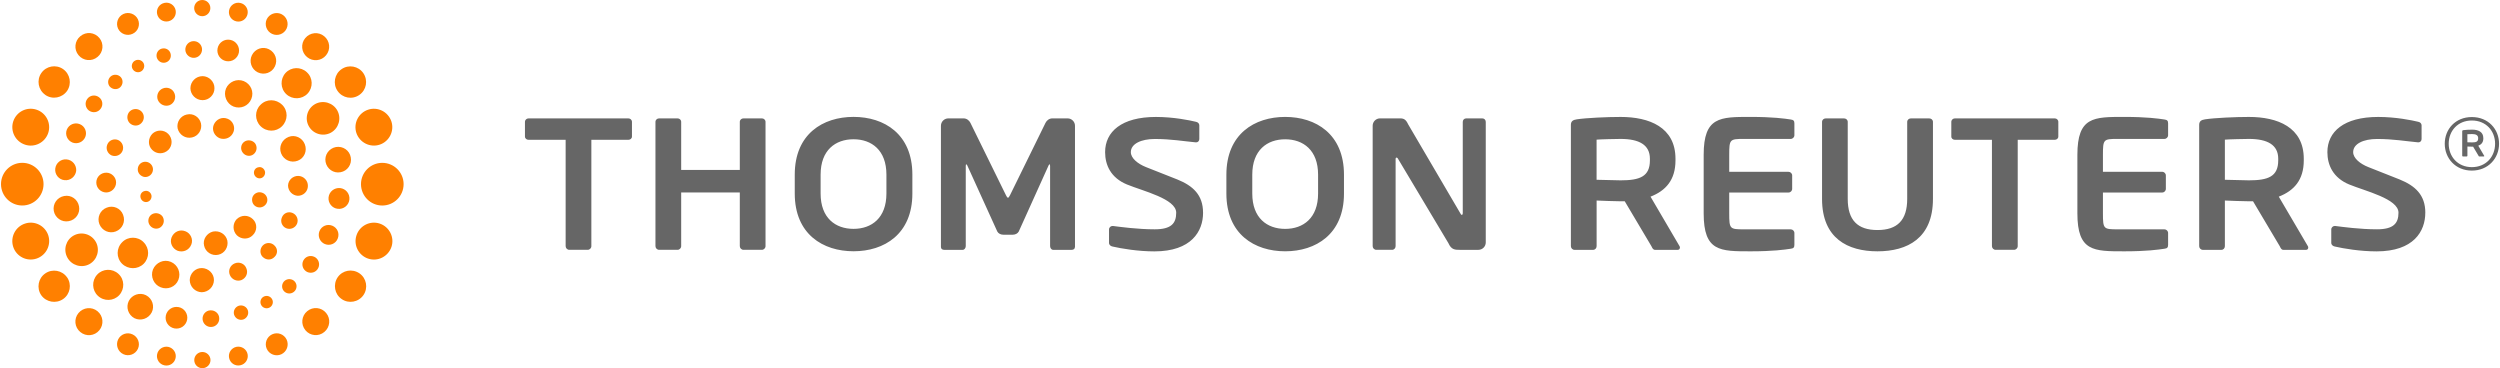 <?xml version="1.0" encoding="UTF-8" standalone="no"?>
<!-- Generator: Adobe Illustrator 20.1.0, SVG Export Plug-In . SVG Version: 6.00 Build 0)  -->

<svg
   xmlns:dc="http://purl.org/dc/elements/1.1/"
   xmlns:cc="http://creativecommons.org/ns#"
   xmlns:rdf="http://www.w3.org/1999/02/22-rdf-syntax-ns#"
   xmlns:svg="http://www.w3.org/2000/svg"
   xmlns="http://www.w3.org/2000/svg"
   xmlns:sodipodi="http://sodipodi.sourceforge.net/DTD/sodipodi-0.dtd"
   xmlns:inkscape="http://www.inkscape.org/namespaces/inkscape"
   version="1.1"
   id="Layer_1"
   x="0px"
   y="0px"
   viewBox="0 0 88.974 13.116"
   xml:space="preserve"
   sodipodi:docname="TR Logo at 0_0.svg"
   inkscape:version="0.92.1 r15371"
   width="2.505in"
   height="0.369in"><defs
     id="defs3691" /><sodipodi:namedview
     pagecolor="#ffffff"
     bordercolor="#ff6666"
     borderopacity="1"
     objecttolerance="10"
     gridtolerance="10"
     guidetolerance="10"
     inkscape:pageopacity="0"
     inkscape:pageshadow="2"
     inkscape:window-width="1920"
     inkscape:window-height="1018"
     id="namedview3689"
     showgrid="false"
     showguides="false"
     inkscape:zoom="6.1178508"
     inkscape:cx="61.733123"
     inkscape:cy="38.853683"
     inkscape:window-x="-8"
     inkscape:window-y="-8"
     inkscape:window-maximized="1"
     inkscape:current-layer="g3686"
     fit-margin-top="0"
     fit-margin-left="0"
     fit-margin-right="0"
     fit-margin-bottom="0"
     inkscape:pagecheckerboard="false"
     showborder="true"
     borderlayer="false"
     inkscape:showpageshadow="true"
     units="in"
     scale-x="0.7"><inkscape:grid
       type="xygrid"
       id="grid3695"
       originx="-502.258"
       originy="148.697"
       dotted="false" /></sodipodi:namedview><style
     type="text/css"
     id="style3680">
	.st0{fill:#FF8000;}
	.st1{fill:#666666;}
</style><g
     id="g3686"
     transform="translate(-510.822,-170.842)"><path
       class="st0"
       d="m 525.164,177.4 c 0,-0.417 -0.34,-0.758 -0.76,-0.758 -0.419,0 -0.758,0.341 -0.758,0.758 0,0.421 0.34,0.762 0.758,0.762 0.42,0 0.76,-0.341 0.76,-0.762 z m -0.435,-2.233 c -0.116,-0.346 -0.488,-0.532 -0.829,-0.418 -0.344,0.115 -0.531,0.484 -0.418,0.829 0.116,0.342 0.486,0.529 0.828,0.417 0.345,-0.114 0.531,-0.488 0.419,-0.828 z m -1,-1.721 c -0.174,-0.251 -0.522,-0.317 -0.776,-0.14 -0.252,0.173 -0.315,0.523 -0.142,0.774 0.176,0.256 0.522,0.321 0.777,0.143 0.254,-0.177 0.316,-0.52 0.141,-0.777 z m -1.391,-1.312 c -0.205,-0.172 -0.507,-0.14 -0.677,0.065 -0.169,0.203 -0.141,0.508 0.065,0.676 0.205,0.17 0.51,0.141 0.676,-0.064 0.172,-0.207 0.14,-0.508 -0.064,-0.677 z m -1.532,-0.793 c -0.196,-0.087 -0.425,-0.004 -0.518,0.19 -0.088,0.193 -0.004,0.427 0.19,0.517 0.196,0.093 0.429,0.007 0.519,-0.188 0.09,-0.197 0.005,-0.427 -0.191,-0.518 z m -1.46,-0.394 c -0.181,-0.039 -0.358,0.076 -0.397,0.26 -0.037,0.181 0.079,0.358 0.259,0.396 0.181,0.04 0.361,-0.076 0.398,-0.261 0.037,-0.181 -0.079,-0.358 -0.26,-0.395 z m -1.353,-0.105 c -0.159,-9.8e-4 -0.288,0.129 -0.288,0.288 0,0.159 0.128,0.289 0.288,0.289 0.16,0 0.288,-0.13 0.288,-0.289 0,-0.159 -0.128,-0.289 -0.288,-0.288 z m -5.653,6.557 c 0,-0.417 -0.338,-0.758 -0.758,-0.758 -0.418,0 -0.757,0.341 -0.757,0.758 0,0.421 0.339,0.762 0.757,0.762 0.42,0 0.758,-0.341 0.758,-0.762 z m 0.168,1.823 c -0.116,-0.344 -0.487,-0.53 -0.828,-0.417 -0.348,0.114 -0.531,0.487 -0.42,0.829 0.113,0.345 0.485,0.532 0.829,0.418 0.345,-0.115 0.531,-0.485 0.419,-0.83 z m 0.669,1.498 c -0.175,-0.251 -0.522,-0.316 -0.775,-0.14 -0.253,0.172 -0.317,0.52 -0.145,0.775 0.176,0.25 0.524,0.313 0.779,0.139 0.252,-0.173 0.318,-0.522 0.142,-0.775 z m 1.086,1.207 c -0.206,-0.171 -0.509,-0.139 -0.678,0.064 -0.171,0.205 -0.141,0.507 0.064,0.676 0.206,0.173 0.51,0.143 0.679,-0.064 0.169,-0.204 0.139,-0.509 -0.065,-0.675 z m 1.246,0.824 c -0.194,-0.093 -0.425,-0.007 -0.516,0.187 -0.089,0.197 -0.005,0.428 0.19,0.519 0.193,0.09 0.426,0.007 0.518,-0.191 0.09,-0.192 0.004,-0.426 -0.192,-0.515 z m 1.275,0.445 c -0.182,-0.037 -0.362,0.081 -0.398,0.261 -0.038,0.181 0.079,0.36 0.26,0.397 0.18,0.039 0.36,-0.077 0.397,-0.26 0.038,-0.182 -0.08,-0.359 -0.259,-0.398 z m 1.213,0.182 c -0.16,0 -0.289,0.131 -0.289,0.289 0,0.16 0.128,0.287 0.289,0.289 0.159,-0.002 0.289,-0.13 0.289,-0.289 0,-0.158 -0.13,-0.289 -0.289,-0.289 z m -6.318,-7.384 c 0.343,0.115 0.714,-0.074 0.828,-0.417 0.113,-0.342 -0.072,-0.714 -0.418,-0.829 -0.344,-0.113 -0.713,0.071 -0.828,0.417 -0.112,0.341 0.072,0.715 0.419,0.829 z m 0.722,-1.773 c 0.253,0.177 0.6,0.111 0.779,-0.143 0.171,-0.254 0.108,-0.599 -0.145,-0.776 -0.253,-0.175 -0.6,-0.111 -0.774,0.141 -0.176,0.253 -0.111,0.602 0.141,0.777 z m 1.185,-1.414 c 0.169,0.205 0.472,0.236 0.678,0.062 0.205,-0.167 0.234,-0.471 0.065,-0.674 -0.17,-0.206 -0.47,-0.237 -0.678,-0.064 -0.205,0.168 -0.236,0.471 -0.065,0.676 z m 1.407,-0.948 c 0.091,0.195 0.325,0.28 0.519,0.187 0.196,-0.088 0.28,-0.32 0.19,-0.515 -0.092,-0.195 -0.325,-0.279 -0.518,-0.191 -0.196,0.092 -0.279,0.323 -0.191,0.519 z m 1.392,-0.52 c 0.039,0.186 0.217,0.3 0.399,0.262 0.182,-0.038 0.298,-0.214 0.26,-0.397 -0.038,-0.181 -0.218,-0.298 -0.397,-0.259 -0.184,0.038 -0.299,0.214 -0.262,0.395 z m 7.518,8.714 c 0.341,0.115 0.714,-0.075 0.829,-0.419 0.113,-0.34 -0.073,-0.713 -0.419,-0.829 -0.345,-0.113 -0.713,0.074 -0.827,0.418 -0.115,0.345 0.072,0.715 0.417,0.831 z m -0.945,1.44 c 0.25,0.176 0.601,0.111 0.775,-0.14 0.175,-0.256 0.11,-0.601 -0.141,-0.775 -0.258,-0.176 -0.602,-0.114 -0.777,0.141 -0.171,0.251 -0.111,0.603 0.143,0.774 z m -1.294,1.108 c 0.169,0.207 0.473,0.237 0.677,0.064 0.204,-0.169 0.235,-0.472 0.063,-0.677 -0.166,-0.203 -0.469,-0.234 -0.674,-0.062 -0.203,0.166 -0.234,0.469 -0.065,0.675 z m -1.374,0.666 c 0.09,0.198 0.325,0.282 0.519,0.193 0.197,-0.093 0.28,-0.325 0.19,-0.521 -0.093,-0.196 -0.322,-0.281 -0.519,-0.189 -0.194,0.092 -0.278,0.323 -0.19,0.517 z m -1.341,0.324 c 0.037,0.184 0.217,0.301 0.398,0.261 0.183,-0.037 0.298,-0.218 0.26,-0.397 -0.037,-0.181 -0.217,-0.296 -0.398,-0.26 -0.18,0.038 -0.298,0.215 -0.26,0.396 z m 3.856,-8.811 c -0.153,-0.279 -0.505,-0.385 -0.788,-0.234 -0.281,0.155 -0.385,0.507 -0.232,0.786 0.153,0.282 0.505,0.387 0.787,0.237 0.282,-0.155 0.385,-0.508 0.232,-0.79 z m -1.086,-1.365 c -0.218,-0.204 -0.557,-0.193 -0.758,0.023 -0.199,0.218 -0.191,0.557 0.027,0.76 0.215,0.2 0.557,0.19 0.758,-0.025 0.201,-0.217 0.191,-0.558 -0.027,-0.757 z m -1.348,-0.818 c -0.222,-0.112 -0.496,-0.021 -0.61,0.212 -0.11,0.221 -0.019,0.497 0.207,0.609 0.226,0.11 0.502,0.021 0.611,-0.209 0.111,-0.228 0.019,-0.497 -0.208,-0.611 z m -1.379,-0.335 c -0.214,-0.043 -0.414,0.096 -0.454,0.305 -0.041,0.208 0.098,0.412 0.305,0.451 0.212,0.042 0.412,-0.097 0.454,-0.304 0.039,-0.212 -0.099,-0.411 -0.305,-0.452 z m -1.325,0.046 c -0.161,0.011 -0.285,0.151 -0.277,0.315 0.011,0.163 0.153,0.289 0.317,0.279 0.165,-0.01 0.288,-0.154 0.278,-0.319 -0.013,-0.164 -0.153,-0.286 -0.319,-0.275 z m -1.123,0.268 c -0.135,0.039 -0.209,0.182 -0.17,0.319 0.043,0.135 0.184,0.213 0.318,0.172 0.137,-0.04 0.212,-0.186 0.171,-0.321 -0.038,-0.135 -0.18,-0.212 -0.318,-0.17 z m -0.944,0.424 c -0.108,0.056 -0.148,0.193 -0.089,0.299 0.058,0.105 0.192,0.149 0.3,0.088 0.106,-0.059 0.146,-0.194 0.09,-0.3 -0.059,-0.107 -0.197,-0.146 -0.3,-0.087 z m -1.397,6.46 c -0.155,-0.28 -0.505,-0.384 -0.787,-0.231 -0.28,0.154 -0.381,0.505 -0.228,0.786 0.152,0.279 0.502,0.387 0.785,0.235 0.281,-0.155 0.384,-0.508 0.231,-0.79 z m 0.805,1.136 c -0.218,-0.201 -0.557,-0.19 -0.756,0.025 -0.203,0.217 -0.19,0.557 0.024,0.757 0.216,0.203 0.557,0.193 0.758,-0.022 0.202,-0.221 0.193,-0.558 -0.025,-0.759 z m 0.981,0.76 c -0.224,-0.11 -0.498,-0.019 -0.613,0.205 -0.11,0.224 -0.022,0.494 0.2,0.614 0.226,0.111 0.499,0.02 0.617,-0.207 0.112,-0.221 0.021,-0.497 -0.204,-0.611 z m 1.159,0.424 c -0.21,-0.04 -0.411,0.095 -0.453,0.302 -0.042,0.213 0.095,0.413 0.304,0.456 0.213,0.041 0.414,-0.096 0.455,-0.308 0.04,-0.209 -0.098,-0.412 -0.305,-0.451 z m 1.133,0.115 c -0.165,0.007 -0.288,0.152 -0.277,0.315 0.013,0.165 0.152,0.289 0.317,0.277 0.163,-0.01 0.287,-0.151 0.276,-0.316 -0.005,-0.163 -0.152,-0.286 -0.316,-0.276 z m 1.017,-0.165 c -0.135,0.043 -0.211,0.185 -0.172,0.318 0.043,0.138 0.184,0.213 0.321,0.175 0.133,-0.043 0.214,-0.186 0.171,-0.323 -0.041,-0.133 -0.184,-0.208 -0.32,-0.17 z m 0.88,-0.322 c -0.106,0.057 -0.144,0.194 -0.086,0.299 0.058,0.107 0.191,0.145 0.299,0.088 0.106,-0.057 0.148,-0.191 0.089,-0.297 -0.058,-0.108 -0.192,-0.149 -0.301,-0.09 z m -6.942,-2.689 c 0.252,-0.044 0.415,-0.282 0.368,-0.528 -0.045,-0.249 -0.28,-0.418 -0.531,-0.368 -0.248,0.046 -0.412,0.28 -0.368,0.53 0.045,0.245 0.281,0.414 0.53,0.366 z m -0.147,-1.461 c 0.203,0.025 0.388,-0.128 0.414,-0.331 0.016,-0.205 -0.133,-0.387 -0.339,-0.408 -0.201,-0.022 -0.385,0.127 -0.407,0.33 -0.023,0.204 0.126,0.391 0.332,0.41 z m 0.277,-1.34 c 0.18,0.07 0.386,-0.014 0.461,-0.198 0.072,-0.179 -0.016,-0.386 -0.197,-0.457 -0.181,-0.072 -0.384,0.011 -0.461,0.196 -0.07,0.178 0.016,0.383 0.197,0.458 z m 0.592,-1.138 c 0.133,0.097 0.319,0.071 0.416,-0.065 0.1,-0.13 0.072,-0.316 -0.06,-0.411 -0.134,-0.1 -0.32,-0.072 -0.416,0.06 -0.1,0.133 -0.07,0.318 0.06,0.417 z m 0.742,-0.854 c 0.097,0.106 0.257,0.121 0.363,0.031 0.109,-0.096 0.122,-0.257 0.032,-0.364 -0.092,-0.105 -0.258,-0.12 -0.364,-0.028 -0.108,0.095 -0.12,0.254 -0.032,0.361 z m 8.216,3.05 c 0.248,-0.042 0.414,-0.282 0.366,-0.53 -0.041,-0.246 -0.28,-0.412 -0.53,-0.367 -0.247,0.048 -0.413,0.282 -0.367,0.531 0.048,0.247 0.282,0.414 0.531,0.366 z m -0.093,1.303 c 0.203,0.024 0.388,-0.127 0.41,-0.328 0.023,-0.207 -0.127,-0.389 -0.33,-0.411 -0.207,-0.02 -0.39,0.128 -0.412,0.33 -0.022,0.203 0.127,0.391 0.332,0.409 z m -0.462,1.255 c 0.181,0.075 0.388,-0.014 0.457,-0.196 0.072,-0.181 -0.011,-0.384 -0.195,-0.458 -0.179,-0.072 -0.384,0.011 -0.457,0.197 -0.07,0.18 0.017,0.385 0.196,0.458 z m -0.682,0.964 c 0.132,0.097 0.319,0.071 0.416,-0.063 0.099,-0.132 0.07,-0.317 -0.059,-0.416 -0.136,-0.098 -0.323,-0.072 -0.418,0.061 -0.098,0.133 -0.07,0.318 0.061,0.417 z m -0.784,0.705 c 0.094,0.11 0.258,0.122 0.365,0.03 0.109,-0.09 0.123,-0.255 0.029,-0.362 -0.09,-0.105 -0.255,-0.117 -0.361,-0.029 -0.109,0.093 -0.122,0.255 -0.033,0.36 z m -0.058,-6.629 c -0.216,-0.213 -0.558,-0.217 -0.77,0.002 -0.21,0.202 -0.21,0.546 0,0.757 0.212,0.213 0.554,0.217 0.767,0.005 0.214,-0.216 0.219,-0.553 0.004,-0.765 z m -1.364,-0.843 c -0.247,-0.101 -0.532,0.022 -0.636,0.266 -0.099,0.246 0.024,0.541 0.268,0.639 0.256,0.1 0.537,-0.021 0.636,-0.272 0.103,-0.25 -0.019,-0.53 -0.268,-0.633 z m -1.469,-0.177 c -0.237,-9.7e-4 -0.433,0.193 -0.433,0.433 0.004,0.224 0.19,0.421 0.431,0.422 0.231,0.004 0.43,-0.191 0.425,-0.427 0.004,-0.227 -0.189,-0.425 -0.423,-0.429 z m -1.416,0.438 c -0.164,0.066 -0.24,0.253 -0.176,0.413 0.073,0.166 0.258,0.244 0.421,0.181 0.165,-0.071 0.238,-0.262 0.17,-0.421 -0.065,-0.167 -0.254,-0.24 -0.415,-0.173 z m -0.683,5.477 c -0.207,-0.214 -0.552,-0.214 -0.761,-0.004 -0.217,0.215 -0.219,0.555 -0.009,0.768 0.216,0.212 0.558,0.213 0.77,0.005 0.213,-0.213 0.213,-0.555 0,-0.768 z m 0.969,0.699 c -0.25,-0.105 -0.534,0.023 -0.638,0.274 -0.096,0.249 0.028,0.536 0.276,0.632 0.244,0.099 0.531,-0.011 0.63,-0.264 0.101,-0.253 -0.017,-0.536 -0.268,-0.642 z m 1.104,0.221 c -0.234,-0.004 -0.426,0.191 -0.431,0.427 0.004,0.243 0.197,0.428 0.427,0.434 0.237,-0.004 0.43,-0.191 0.435,-0.429 0.004,-0.234 -0.19,-0.427 -0.432,-0.433 z m 1.17,-0.166 c -0.159,0.065 -0.243,0.247 -0.172,0.413 0.067,0.163 0.256,0.244 0.416,0.179 0.162,-0.07 0.244,-0.252 0.17,-0.42 -0.062,-0.165 -0.252,-0.242 -0.414,-0.172 z m -4.233,-1.139 c 0.233,-0.089 0.354,-0.35 0.258,-0.593 -0.086,-0.234 -0.353,-0.35 -0.585,-0.253 -0.235,0.09 -0.349,0.353 -0.259,0.585 0.093,0.233 0.351,0.353 0.587,0.261 z m -0.347,-1.387 c 0.19,9.7e-4 0.352,-0.155 0.356,-0.35 0.004,-0.191 -0.158,-0.352 -0.342,-0.355 -0.198,-0.004 -0.359,0.147 -0.363,0.343 -0.004,0.198 0.154,0.358 0.35,0.362 z m 0.197,-1.319 c 0.154,0.058 0.325,-0.011 0.388,-0.162 0.06,-0.149 -0.009,-0.321 -0.157,-0.387 -0.151,-0.064 -0.328,0.011 -0.386,0.162 -0.062,0.148 0.007,0.321 0.155,0.387 z m 6.628,0.188 c 0.235,-0.088 0.347,-0.353 0.251,-0.589 -0.088,-0.228 -0.347,-0.351 -0.576,-0.259 -0.24,0.094 -0.358,0.354 -0.266,0.588 0.094,0.238 0.356,0.351 0.591,0.26 z m 0.005,1.249 c 0.197,0 0.356,-0.154 0.357,-0.349 0.005,-0.192 -0.149,-0.356 -0.345,-0.359 -0.191,-0.002 -0.357,0.148 -0.362,0.345 0.002,0.193 0.158,0.354 0.35,0.363 z m -0.418,1.154 c 0.152,0.065 0.324,-0.009 0.388,-0.157 0.062,-0.149 -0.009,-0.323 -0.158,-0.385 -0.152,-0.067 -0.322,0.005 -0.38,0.157 -0.069,0.153 0.009,0.327 0.15,0.385 z m -5.573,-3.744 c 0.118,0.116 0.306,0.122 0.42,-0.001 0.111,-0.113 0.115,-0.3 -10e-4,-0.414 -0.117,-0.114 -0.301,-0.112 -0.417,-4.8e-4 -0.112,0.114 -0.112,0.301 -0.002,0.416 z m 4.741,4.769 c 0.122,0.118 0.302,0.122 0.418,-0.001 0.117,-0.108 0.123,-0.289 0.001,-0.405 -0.111,-0.121 -0.304,-0.119 -0.415,-0.007 -0.114,0.116 -0.116,0.305 -0.004,0.414 z m -2.701,-5.075 c -0.234,0.048 -0.376,0.276 -0.331,0.498 0.058,0.228 0.28,0.373 0.512,0.32 0.225,-0.05 0.369,-0.274 0.319,-0.501 -0.052,-0.225 -0.279,-0.371 -0.499,-0.316 z m -1.236,0.691 c -0.152,0.162 -0.16,0.415 -0.002,0.57 0.158,0.16 0.412,0.161 0.577,0 0.154,-0.156 0.154,-0.409 -0.005,-0.57 -0.158,-0.157 -0.413,-0.155 -0.57,0 z m -0.505,1.188 c -0.042,0.151 0.044,0.294 0.195,0.34 0.139,0.037 0.29,-0.05 0.327,-0.194 0.042,-0.146 -0.051,-0.293 -0.192,-0.332 -0.143,-0.039 -0.291,0.044 -0.331,0.186 z m 2.668,2.291 c -0.219,0.055 -0.371,0.28 -0.316,0.501 0.048,0.23 0.279,0.375 0.505,0.325 0.23,-0.047 0.369,-0.279 0.323,-0.505 -0.055,-0.231 -0.279,-0.366 -0.512,-0.321 z m 0.848,-0.445 c -0.154,0.16 -0.154,0.418 0.004,0.579 0.162,0.154 0.416,0.152 0.562,-10e-4 0.167,-0.157 0.17,-0.42 0.01,-0.572 -0.162,-0.161 -0.413,-0.161 -0.575,-0.005 z m 0.553,-0.759 c -0.034,0.153 0.043,0.297 0.191,0.336 0.147,0.04 0.298,-0.053 0.337,-0.193 0.038,-0.144 -0.05,-0.291 -0.196,-0.329 -0.145,-0.042 -0.294,0.046 -0.332,0.186 z m -0.671,-2.34 c 0.074,-0.186 -0.025,-0.409 -0.216,-0.476 -0.198,-0.076 -0.405,0.022 -0.488,0.221 -0.075,0.19 0.029,0.403 0.221,0.478 0.197,0.064 0.408,-0.027 0.482,-0.223 z m -1.502,4.01 c 0.078,-0.188 -0.025,-0.41 -0.214,-0.478 -0.199,-0.077 -0.406,0.02 -0.488,0.221 -0.074,0.189 0.027,0.403 0.222,0.478 0.196,0.065 0.406,-0.029 0.479,-0.221 z m 2.22,-3.221 c 0.124,-0.101 0.138,-0.273 0.049,-0.392 -0.099,-0.115 -0.272,-0.136 -0.391,-0.045 -0.116,0.09 -0.139,0.266 -0.042,0.385 0.09,0.119 0.265,0.149 0.383,0.052 z m -3.305,2.595 c 0.124,-0.102 0.139,-0.272 0.05,-0.392 -0.1,-0.116 -0.273,-0.137 -0.392,-0.046 -0.116,0.089 -0.138,0.265 -0.042,0.385 0.09,0.119 0.266,0.149 0.384,0.053 z m 3.558,-1.739 c 0.105,-0.024 0.171,-0.128 0.153,-0.234 -0.024,-0.111 -0.13,-0.185 -0.235,-0.157 -0.112,0.018 -0.176,0.125 -0.156,0.229 0.021,0.11 0.128,0.185 0.238,0.162 z m -4.044,0.844 c 0.105,-0.023 0.171,-0.128 0.153,-0.234 -0.023,-0.109 -0.129,-0.183 -0.235,-0.156 -0.112,0.019 -0.177,0.125 -0.156,0.227 0.022,0.112 0.127,0.188 0.238,0.163 z"
       id="path3682"
       inkscape:connector-curvature="0"
       style="fill:#ff8000;stroke-width:0.182" /><path
       class="st1"
       d="m 533.166,175.822 h -1.315 v 3.786 c 0,0.072 -0.059,0.132 -0.133,0.132 h -0.652 c -0.072,0 -0.131,-0.06 -0.131,-0.132 v -3.786 h -1.317 c -0.072,0 -0.132,-0.046 -0.132,-0.118 v -0.521 c 0,-0.073 0.06,-0.125 0.132,-0.125 h 3.547 c 0.072,0 0.132,0.052 0.132,0.125 v 0.521 c 0,0.072 -0.06,0.118 -0.132,0.118 z m 4.888,3.786 v -4.425 c 0,-0.073 -0.06,-0.125 -0.132,-0.125 h -0.651 c -0.074,0 -0.133,0.052 -0.133,0.125 v 1.712 h -2.088 v -1.712 c 0,-0.073 -0.059,-0.125 -0.131,-0.125 h -0.653 c -0.073,0 -0.132,0.052 -0.132,0.125 v 4.425 c 0,0.072 0.059,0.132 0.132,0.132 h 0.653 c 0.071,0 0.131,-0.06 0.131,-0.132 v -1.91 h 2.088 v 1.91 c 0,0.072 0.059,0.132 0.133,0.132 h 0.651 c 0.072,0 0.132,-0.06 0.132,-0.132 z m 5.23,-2.547 v 0.674 c 0,1.45 -1.007,2.056 -2.095,2.056 -1.087,0 -2.094,-0.606 -2.094,-2.056 v -0.674 c 0,-1.45 1.007,-2.056 2.094,-2.056 1.088,0 2.095,0.606 2.095,2.056 z m -0.924,0 c 0,-0.87 -0.526,-1.259 -1.172,-1.259 -0.646,0 -1.172,0.389 -1.172,1.259 v 0.674 c 0,0.87 0.526,1.258 1.172,1.258 0.646,0 1.172,-0.388 1.172,-1.258 z m 6.716,2.58 v -4.32 c 0,-0.145 -0.119,-0.263 -0.264,-0.263 h -0.541 c -0.105,0 -0.198,0.065 -0.244,0.158 l -1.264,2.575 c -0.034,0.059 -0.047,0.092 -0.073,0.092 -0.028,0 -0.041,-0.033 -0.074,-0.092 l -1.265,-2.575 c -0.046,-0.093 -0.139,-0.158 -0.244,-0.158 h -0.541 c -0.145,0 -0.264,0.118 -0.264,0.263 v 4.32 c 0,0.066 0.053,0.099 0.113,0.099 h 0.665 c 0.059,0 0.106,-0.067 0.106,-0.132 v -2.85 c 0,-0.046 0.006,-0.065 0.02,-0.065 0.005,0 0.019,0.019 0.033,0.039 l 1.071,2.357 c 0.038,0.071 0.124,0.112 0.21,0.112 h 0.343 c 0.086,0 0.171,-0.041 0.21,-0.112 l 1.064,-2.357 c 0.014,-0.02 0.027,-0.039 0.032,-0.039 0.015,0 0.021,0.019 0.021,0.065 v 2.85 c 0,0.065 0.046,0.132 0.105,0.132 h 0.666 c 0.06,0 0.113,-0.033 0.113,-0.099 z m 14.63,-0.165 v -4.293 c 0,-0.073 -0.053,-0.125 -0.126,-0.125 h -0.567 c -0.073,0 -0.126,0.052 -0.126,0.125 v 3.252 c 0,0.039 -0.019,0.06 -0.032,0.06 -0.021,0 -0.04,-0.021 -0.053,-0.053 l -1.86,-3.172 c -0.08,-0.172 -0.152,-0.212 -0.29,-0.212 h -0.712 c -0.145,0 -0.262,0.118 -0.262,0.263 v 4.287 c 0,0.072 0.058,0.132 0.132,0.132 h 0.559 c 0.072,0 0.126,-0.06 0.126,-0.132 v -3.1 c 0,-0.039 0.015,-0.053 0.033,-0.053 0.019,0 0.04,0.014 0.059,0.053 l 1.789,2.995 c 0.103,0.237 0.242,0.237 0.4,0.237 h 0.667 c 0.145,0 0.263,-0.118 0.263,-0.264 z m -10.069,-1.058 c 0,-0.632 -0.359,-0.959 -0.916,-1.184 -0.438,-0.176 -0.823,-0.326 -1.116,-0.441 -0.292,-0.116 -0.54,-0.316 -0.54,-0.533 0,-0.296 0.367,-0.468 0.854,-0.468 0.574,0 1.025,0.08 1.461,0.12 0.006,0 0.006,0 0.013,0 0.066,0 0.111,-0.054 0.111,-0.119 v -0.488 c 0,-0.065 -0.052,-0.112 -0.118,-0.125 -0.223,-0.054 -0.799,-0.173 -1.427,-0.173 -1.226,0 -1.81,0.527 -1.81,1.253 0,0.461 0.203,0.915 0.778,1.152 0.576,0.237 1.754,0.511 1.754,1.005 0,0.382 -0.178,0.592 -0.765,0.592 -0.609,0 -1.226,-0.086 -1.49,-0.119 -0.006,0 -0.006,0 -0.013,0 -0.066,0 -0.125,0.053 -0.125,0.126 v 0.475 c 0,0.073 0.059,0.118 0.125,0.131 0.317,0.073 0.908,0.173 1.49,0.173 1.319,0 1.735,-0.713 1.735,-1.378 z m 5.019,-1.356 v 0.674 c 0,1.45 -1.007,2.056 -2.094,2.056 -1.087,0 -2.094,-0.606 -2.094,-2.056 v -0.674 c 0,-1.45 1.007,-2.056 2.094,-2.056 1.087,0 2.094,0.606 2.094,2.056 z m -0.922,0 c 0,-0.87 -0.526,-1.259 -1.172,-1.259 -0.646,0 -1.172,0.389 -1.172,1.259 v 0.674 c 0,0.87 0.526,1.258 1.172,1.258 0.646,0 1.172,-0.388 1.172,-1.258 z m 12.886,2.6 c 0,0.045 -0.026,0.079 -0.079,0.079 h -0.805 c -0.072,0 -0.099,-0.067 -0.131,-0.132 l -0.949,-1.598 h -0.146 c -0.172,0 -0.705,-0.019 -0.856,-0.027 v 1.625 c 0,0.072 -0.053,0.132 -0.126,0.132 h -0.659 c -0.072,0 -0.131,-0.06 -0.131,-0.132 v -4.32 c 0,-0.132 0.078,-0.178 0.211,-0.197 0.343,-0.052 1.08,-0.085 1.562,-0.085 1.015,0 1.952,0.363 1.952,1.489 v 0.06 c 0,0.698 -0.349,1.08 -0.889,1.29 l 1.034,1.764 c 0.014,0.02 0.014,0.039 0.014,0.053 z m -1.068,-3.167 c 0,-0.494 -0.384,-0.705 -1.043,-0.705 -0.139,0 -0.739,0.013 -0.856,0.026 v 1.429 c 0.105,0.006 0.743,0.02 0.856,0.02 0.678,0 1.043,-0.131 1.043,-0.711 z m 2.825,1.204 h 2.11 c 0.072,0 0.132,-0.059 0.132,-0.131 v -0.476 c 0,-0.072 -0.06,-0.131 -0.132,-0.131 h -2.11 v -0.605 c 0,-0.551 0.021,-0.566 0.52,-0.566 h 1.669 c 0.072,0 0.132,-0.06 0.132,-0.132 v -0.421 c 0,-0.093 -0.033,-0.126 -0.132,-0.139 -0.211,-0.033 -0.64,-0.092 -1.424,-0.092 -1.094,0 -1.675,-0.007 -1.675,1.35 v 2.086 c 0,1.358 0.58,1.351 1.675,1.351 0.784,0 1.213,-0.059 1.424,-0.092 0.099,-0.011 0.132,-0.046 0.132,-0.139 v -0.421 c 0,-0.072 -0.06,-0.131 -0.132,-0.131 h -1.669 c -0.499,0 -0.52,-0.015 -0.52,-0.567 z m 7.256,0.228 v -2.743 c 0,-0.073 -0.059,-0.125 -0.133,-0.125 h -0.653 c -0.072,0 -0.131,0.052 -0.131,0.125 v 2.743 c 0,0.752 -0.347,1.108 -1.059,1.108 -0.711,0 -1.059,-0.356 -1.059,-1.108 v -2.743 c 0,-0.073 -0.059,-0.125 -0.132,-0.125 h -0.651 c -0.072,0 -0.132,0.052 -0.132,0.125 v 2.743 c 0,1.405 0.914,1.866 1.974,1.866 1.062,0 1.976,-0.461 1.976,-1.866 z m 4.465,-2.223 v -0.521 c 0,-0.073 -0.059,-0.125 -0.131,-0.125 h -3.549 c -0.071,0 -0.131,0.052 -0.131,0.125 v 0.521 c 0,0.072 0.06,0.118 0.131,0.118 h 1.316 v 3.786 c 0,0.072 0.059,0.132 0.132,0.132 h 0.653 c 0.072,0 0.133,-0.06 0.133,-0.132 v -3.786 h 1.315 c 0.072,0 0.131,-0.046 0.131,-0.118 z m 8.9,3.958 c 0,0.045 -0.027,0.079 -0.079,0.079 h -0.805 c -0.073,0 -0.099,-0.067 -0.131,-0.132 l -0.95,-1.598 h -0.147 c -0.171,0 -0.704,-0.019 -0.856,-0.027 v 1.625 c 0,0.072 -0.052,0.132 -0.124,0.132 h -0.659 c -0.072,0 -0.132,-0.06 -0.132,-0.132 v -4.32 c 0,-0.132 0.079,-0.178 0.211,-0.197 0.342,-0.052 1.08,-0.085 1.561,-0.085 1.016,0 1.953,0.363 1.953,1.489 v 0.06 c 0,0.698 -0.35,1.08 -0.89,1.29 l 1.036,1.764 c 0.013,0.02 0.013,0.039 0.013,0.053 z m -1.068,-3.167 c 0,-0.494 -0.384,-0.705 -1.044,-0.705 -0.138,0 -0.738,0.013 -0.856,0.026 v 1.429 c 0.107,0.006 0.746,0.02 0.856,0.02 0.68,0 1.044,-0.131 1.044,-0.711 z m 5.239,1.923 c 0,-0.632 -0.36,-0.959 -0.915,-1.184 -0.438,-0.176 -0.822,-0.326 -1.115,-0.441 -0.293,-0.116 -0.54,-0.316 -0.54,-0.533 0,-0.296 0.365,-0.468 0.854,-0.468 0.573,0 1.024,0.08 1.46,0.12 0.006,0 0.011,0 0.011,0 0.067,0 0.112,-0.054 0.112,-0.119 v -0.488 c 0,-0.065 -0.052,-0.112 -0.118,-0.125 -0.224,-0.054 -0.799,-0.173 -1.427,-0.173 -1.226,0 -1.81,0.527 -1.81,1.253 0,0.461 0.203,0.915 0.776,1.152 0.576,0.237 1.756,0.511 1.756,1.005 0,0.382 -0.18,0.592 -0.766,0.592 -0.609,0 -1.226,-0.086 -1.49,-0.119 -0.006,0 -0.006,0 -0.013,0 -0.065,0 -0.125,0.053 -0.125,0.126 v 0.475 c 0,0.073 0.06,0.118 0.125,0.131 0.316,0.073 0.907,0.173 1.49,0.173 1.319,0 1.734,-0.713 1.734,-1.378 z m -11.482,-0.719 h 2.11 c 0.073,0 0.131,-0.059 0.131,-0.131 v -0.476 c 0,-0.072 -0.058,-0.131 -0.131,-0.131 h -2.11 v -0.605 c 0,-0.551 0.021,-0.566 0.52,-0.566 h 1.67 c 0.071,0 0.131,-0.06 0.131,-0.132 v -0.421 c 0,-0.093 -0.033,-0.126 -0.131,-0.139 -0.212,-0.033 -0.641,-0.092 -1.425,-0.092 -1.096,0 -1.675,-0.007 -1.675,1.35 v 2.086 c 0,1.358 0.579,1.351 1.675,1.351 0.784,0 1.213,-0.059 1.425,-0.092 0.098,-0.011 0.131,-0.046 0.131,-0.139 v -0.421 c 0,-0.072 -0.06,-0.131 -0.131,-0.131 h -1.67 c -0.499,0 -0.52,-0.015 -0.52,-0.567 z m 12.174,-1.737 c 0,0.518 0.382,0.956 0.965,0.956 0.583,0 0.969,-0.438 0.969,-0.956 0,-0.522 -0.386,-0.951 -0.969,-0.951 -0.583,0 -0.965,0.429 -0.965,0.951 z m 0.141,0 c 0,-0.46 0.324,-0.828 0.824,-0.828 0.504,0 0.828,0.368 0.828,0.828 0,0.461 -0.324,0.833 -0.828,0.833 -0.5,0 -0.824,-0.373 -0.824,-0.833 z m 1.262,0.426 -0.209,-0.356 c 0.109,-0.042 0.18,-0.119 0.18,-0.26 v -0.011 c 0,-0.228 -0.189,-0.301 -0.394,-0.301 -0.097,0 -0.246,0.006 -0.315,0.017 -0.027,0.004 -0.043,0.013 -0.043,0.04 v 0.872 c 0,0.015 0.011,0.026 0.027,0.026 h 0.133 c 0.015,0 0.025,-0.011 0.025,-0.026 v -0.328 c 0.031,0.001 0.139,0.005 0.173,0.005 h 0.03 l 0.192,0.323 c 0.006,0.013 0.011,0.026 0.026,0.026 h 0.163 c 0.01,0 0.016,-0.006 0.016,-0.016 0,-0.004 0,-0.006 -0.002,-0.01 z m -0.213,-0.617 c 0,0.117 -0.073,0.143 -0.211,0.143 -0.022,0 -0.151,-0.004 -0.173,-0.004 v -0.288 c 0.024,-0.004 0.145,-0.005 0.173,-0.005 0.133,0 0.211,0.043 0.211,0.142 z"
       id="path3684"
       inkscape:connector-curvature="0"
       style="fill:#666666;stroke-width:0.182" /></g></svg>